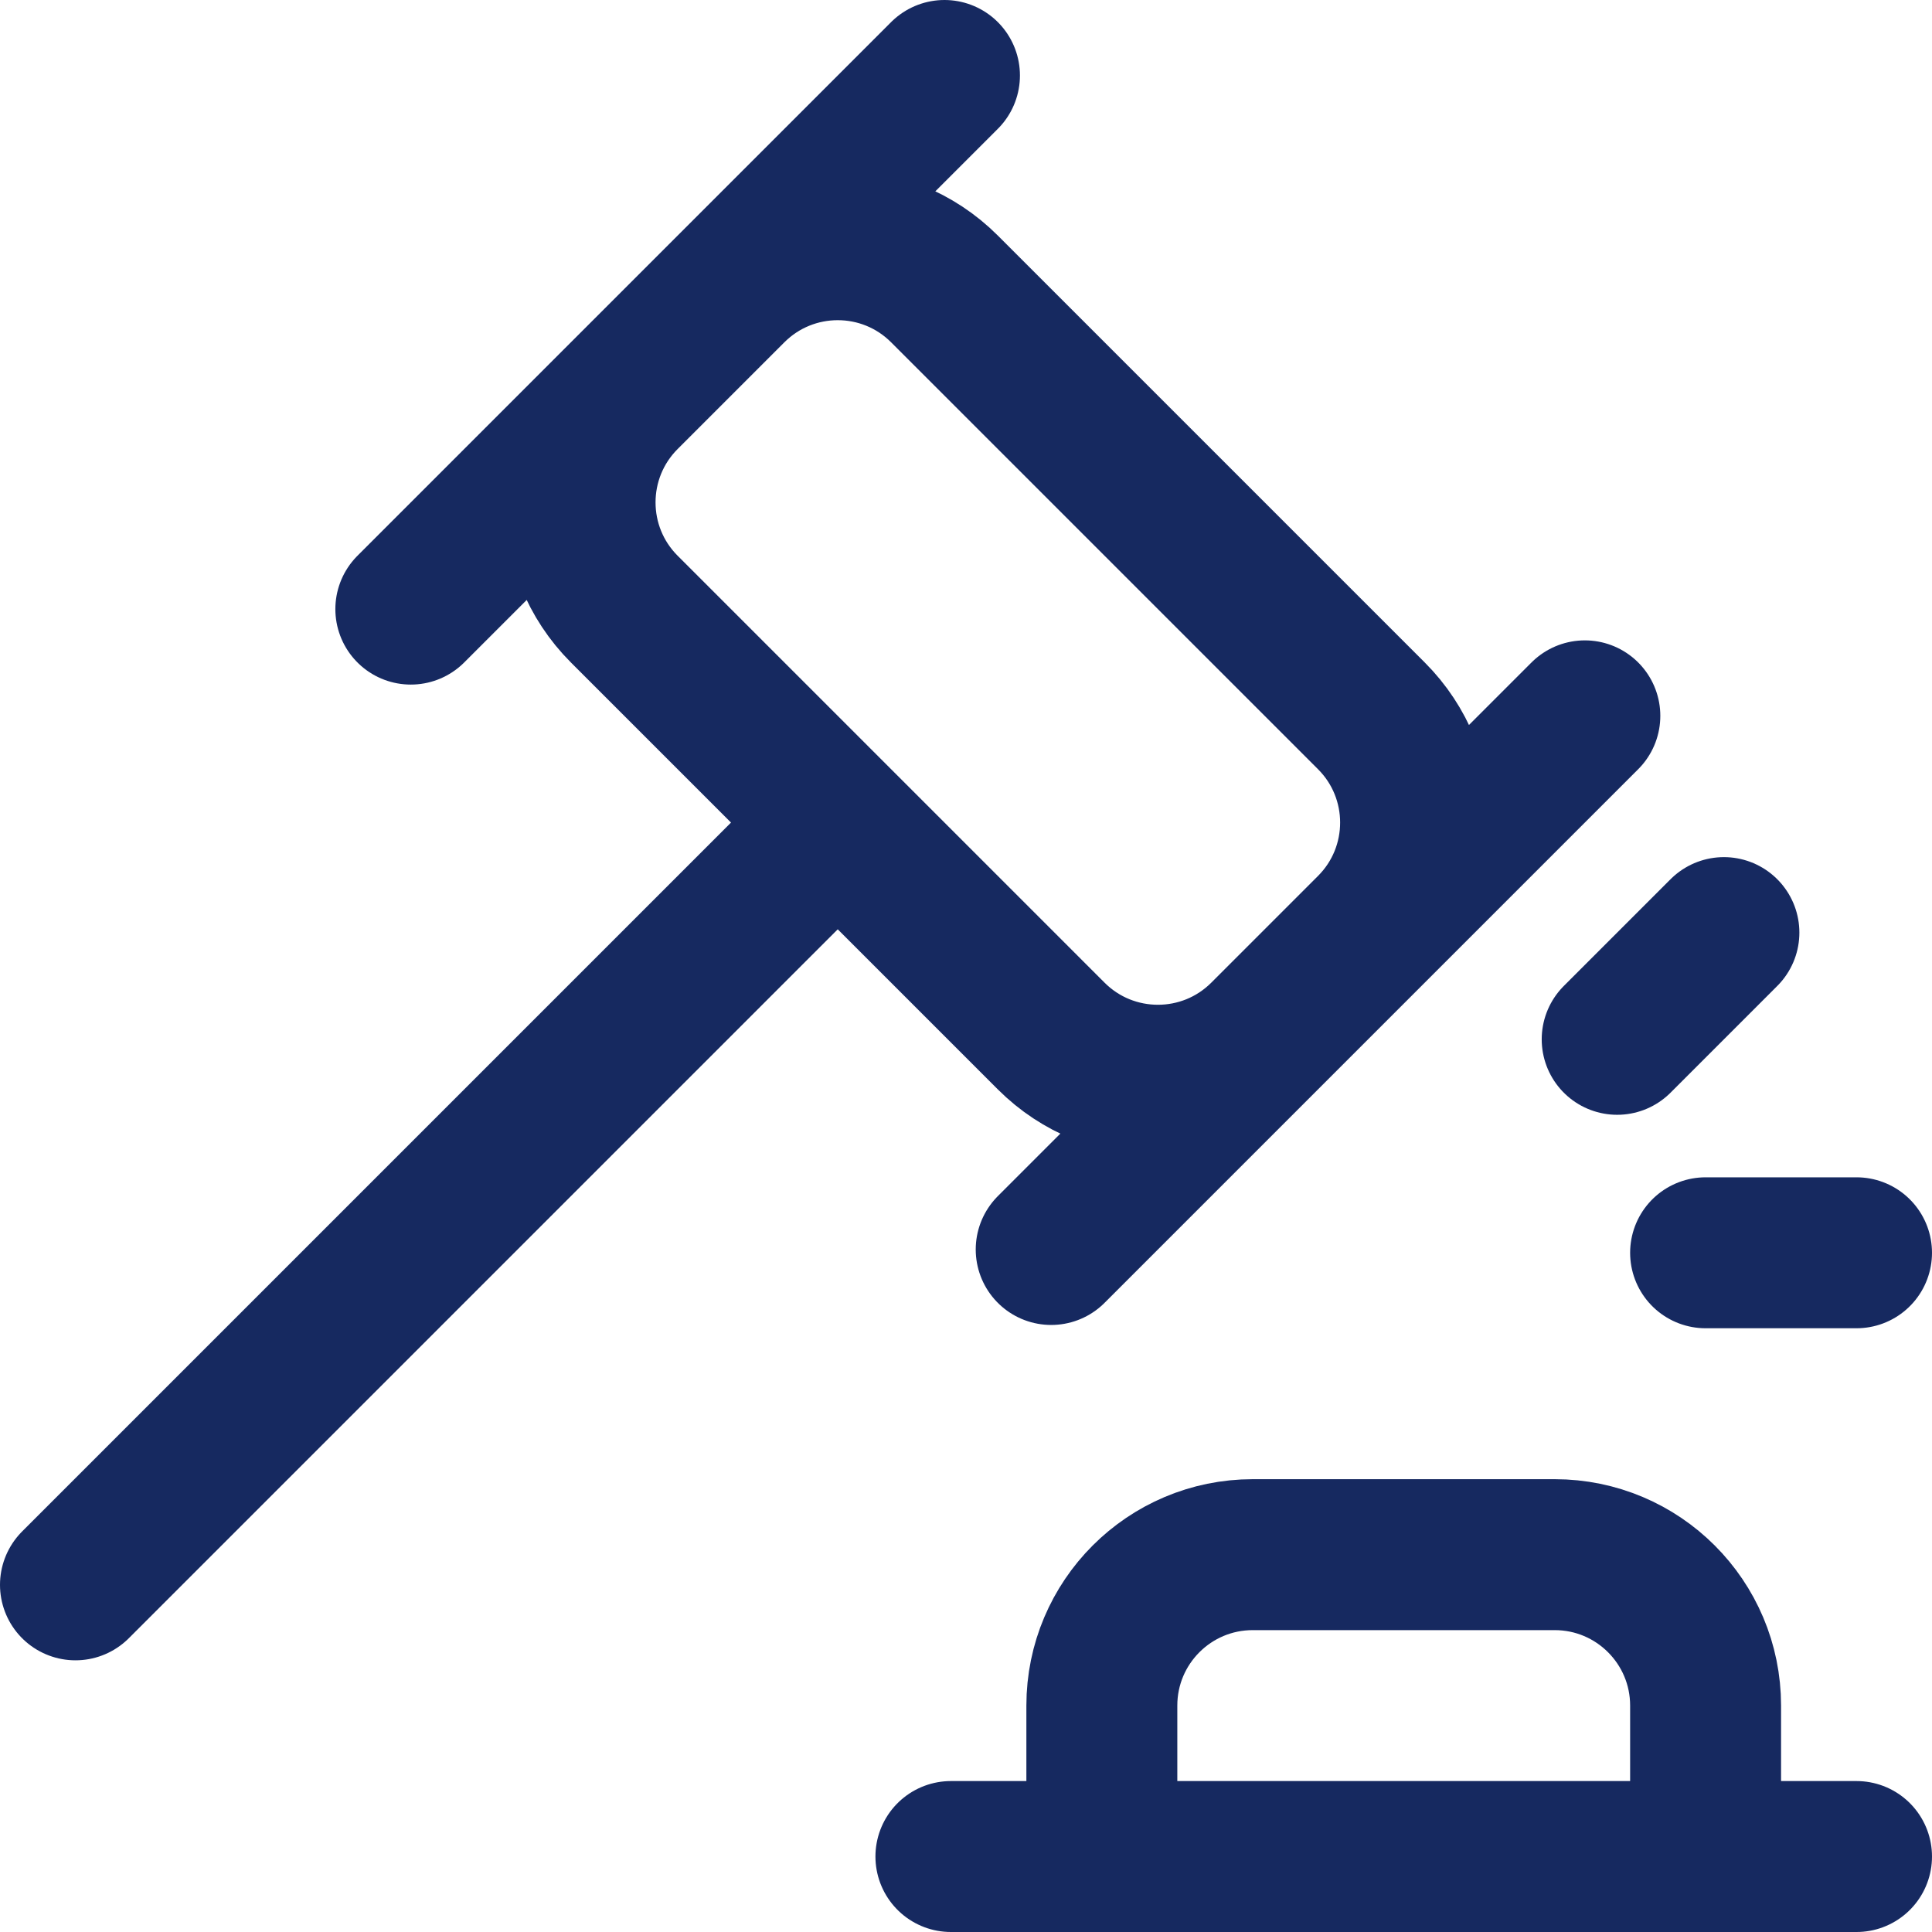 <svg xmlns="http://www.w3.org/2000/svg" version="1.1" xmlns:xlink="http://www.w3.org/1999/xlink" width="512" height="512" x="0" y="0" viewBox="0 0 512 512" style="enable-background:new 0 0 512 512" xml:space="preserve"><g><path d="M292 492v-40c0-22.091 17.909-40 40-40h80c22.091 0 40 17.909 40 40v40M492 492H252M452 332h40M428.569 275.431l28.284-28.284M335.147 274.558c-15.621 15.621-40.948 15.621-56.569 0L165.442 161.421c-15.621-15.621-15.621-40.948 0-56.569M193.726 76.569c15.621-15.621 40.948-15.621 56.569 0l113.137 113.137c15.621 15.621 15.621 40.948 0 56.569M278.579 331.127 420 189.706M108.873 161.421 250.294 20M20 420l202.01-202.01" style="stroke-width:40;stroke-linecap:round;stroke-linejoin:round;stroke-miterlimit:10;" fill="none" stroke="#162960" stroke-width="40" stroke-linecap="round" stroke-linejoin="round" stroke-miterlimit="10" data-original="#000000" opacity="1"></path></g></svg>